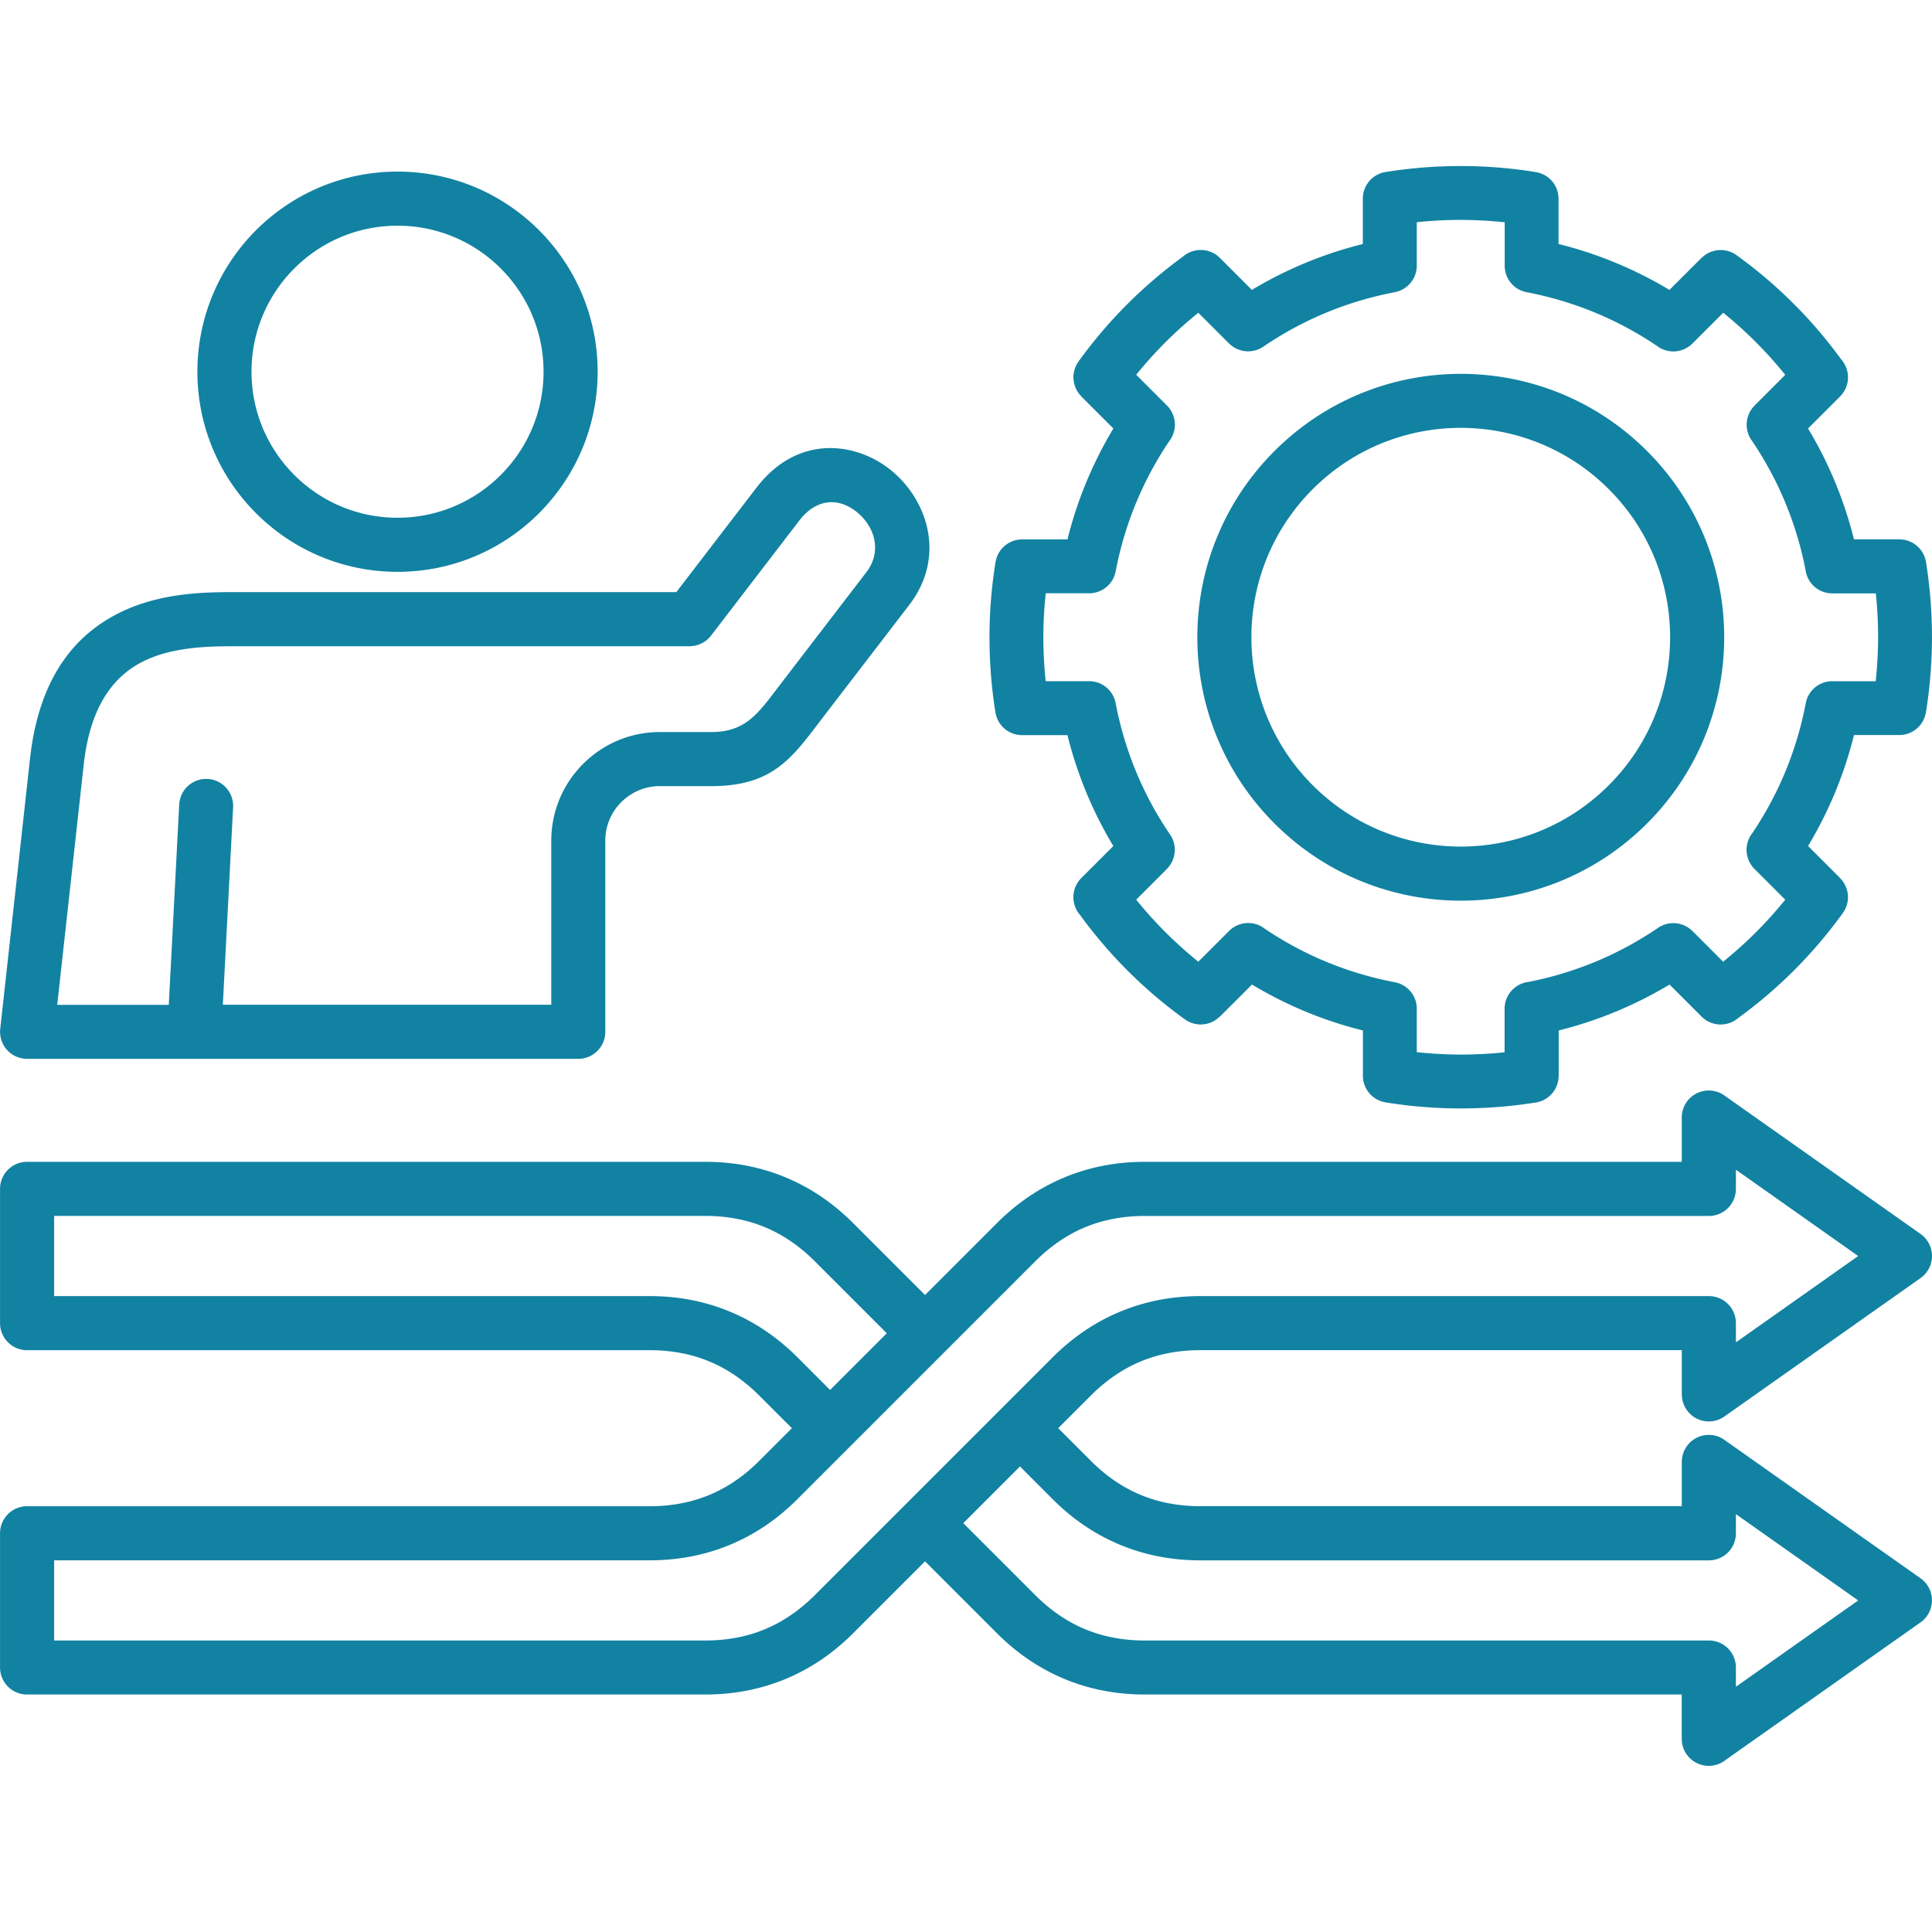 <svg xmlns="http://www.w3.org/2000/svg" version="1.1" xmlns:xlink="http://www.w3.org/1999/xlink" xmlns:svgjs="http://svgjs.com/svgjs" width="512" height="512" x="0" y="0" viewBox="0 0 500 500" style="enable-background:new 0 0 512 512" xml:space="preserve" class=""><g><path fill-rule="evenodd" d="M7.01 389.81h161.14c5.59 0 10.73-.97 15.41-2.91 4.65-1.93 8.96-4.87 12.92-8.82l8.46-8.46-8.46-8.46c-3.95-3.95-8.27-6.9-12.92-8.82-4.67-1.94-9.82-2.91-15.41-2.91H7.01c-3.87 0-7-3.13-7-7v-34.75c0-3.87 3.13-7 7-7h175.53c7.37 0 14.28 1.34 20.71 4 6.45 2.67 12.3 6.62 17.51 11.83l18.64 18.64 18.64-18.64c5.21-5.21 11.06-9.16 17.51-11.83 6.43-2.66 13.35-4 20.71-4h138.98v-11.46c0-3.87 3.13-7 7-7 1.66 0 3.18.58 4.38 1.54l50.41 35.58c3.16 2.22 3.92 6.58 1.7 9.73-.5.71-1.11 1.3-1.8 1.77l-50.67 35.76a6.979 6.979 0 0 1-9.73-1.7 6.961 6.961 0 0 1-1.27-4.02h-.01v-11.46h-124.6c-5.59 0-10.73.97-15.41 2.91-4.65 1.93-8.96 4.87-12.92 8.82l-8.46 8.46 8.46 8.46c3.95 3.95 8.26 6.9 12.92 8.82 4.67 1.94 9.82 2.91 15.41 2.91h124.59v-11.46h.01c0-1.39.41-2.8 1.27-4.02 2.22-3.16 6.58-3.92 9.73-1.7l50.67 35.76a7.03 7.03 0 0 1 1.8 1.77 6.979 6.979 0 0 1-1.7 9.73l-50.41 35.58c-1.2.96-2.72 1.54-4.38 1.54-3.87 0-7-3.13-7-7v-11.46H296.26c-7.37 0-14.28-1.34-20.71-4-6.45-2.67-12.3-6.62-17.51-11.83l-18.64-18.64-18.64 18.64c-5.21 5.21-11.06 9.16-17.51 11.83-6.43 2.66-13.35 4-20.71 4H7.01c-3.87 0-7-3.13-7-7v-34.75c0-3.84 3.13-6.98 7-6.98zm207.82-30.09 14.67-14.67-18.64-18.64c-3.95-3.95-8.27-6.9-12.92-8.82-4.67-1.94-9.82-2.91-15.41-2.91H14.01v20.75h154.14c7.37 0 14.28 1.34 20.71 4 6.45 2.67 12.3 6.62 17.51 11.83zm49.14 19.8-14.67 14.67 18.64 18.64c3.95 3.95 8.27 6.9 12.92 8.82 4.67 1.94 9.82 2.91 15.41 2.91h145.98c3.87 0 7 3.13 7 7v4.97l31.65-22.34-31.65-22.34v4.97c0 3.87-3.13 7-7 7h-131.6c-7.37 0-14.28-1.34-20.71-4-6.45-2.67-12.3-6.62-17.51-11.83zm-95.83 24.29H14.01v20.75h168.53c5.59 0 10.73-.97 15.41-2.91 4.65-1.93 8.96-4.87 12.92-8.82l23.58-23.58.01-.01.01-.01 24.56-24.56 13.41-13.41c5.21-5.21 11.06-9.16 17.51-11.83 6.43-2.66 13.35-4 20.71-4h131.59c3.87 0 7 3.13 7 7v4.97l31.65-22.34-31.65-22.34v4.97c0 3.87-3.13 7-7 7H296.26c-5.59 0-10.73.97-15.41 2.91-4.65 1.93-8.96 4.87-12.92 8.82l-61.57 61.57c-5.21 5.21-11.06 9.16-17.51 11.83-6.43 2.66-13.34 3.99-20.71 3.99zM46.38 208.21c.2-3.85 3.48-6.81 7.33-6.62 3.85.2 6.81 3.48 6.62 7.33l-2.66 51.11h85v-42.48c0-7.74 3.15-14.77 8.24-19.86s12.12-8.24 19.86-8.24h13.36c8.43 0 11.84-4.49 16.47-10.57l1.15-1.51 22.47-29.29c3.04-3.97 2.73-8.47.67-11.95-.84-1.41-1.96-2.68-3.27-3.71-1.28-1.01-2.69-1.75-4.11-2.14-3.38-.93-7.34.12-10.65 4.44l-22.83 29.76a6.993 6.993 0 0 1-5.55 2.75v.02H60.59c-6.91 0-16.35.18-23.95 4.13-7.2 3.74-13.3 11.32-14.97 26.48l-6.86 62.19h28.87zm128.66-54.98 20.71-26.99c7.37-9.61 16.92-11.75 25.41-9.41 3.33.91 6.42 2.51 9.09 4.6a27.56 27.56 0 0 1 6.66 7.59c4.75 8 5.44 18.37-1.6 27.54l-22.48 29.29-1.15 1.51c-7.05 9.26-12.25 16.09-27.57 16.09h-13.36c-3.88 0-7.4 1.59-9.96 4.14-2.56 2.56-4.14 6.08-4.14 9.96v49.48c0 3.87-3.13 7-7 7H7.01v-.01c-.25 0-.51-.01-.77-.04-3.84-.42-6.6-3.88-6.18-7.71l7.71-69.95c2.3-20.84 11.49-31.68 22.41-37.36 10.52-5.47 22.03-5.72 30.4-5.72h114.46zM102.88 44.41c14.3 0 27.25 5.8 36.62 15.17s15.17 22.32 15.17 36.62-5.8 27.25-15.17 36.62-22.32 15.17-36.62 15.17-27.25-5.8-36.62-15.17S51.09 110.5 51.09 96.2s5.8-27.25 15.17-36.62 22.32-15.17 36.62-15.17zm26.72 25.07c6.84 6.84 11.07 16.28 11.07 26.72 0 10.43-4.23 19.88-11.07 26.72s-16.28 11.07-26.72 11.07c-10.43 0-19.88-4.23-26.72-11.07S65.09 106.64 65.09 96.2s4.23-19.88 11.07-26.72 16.28-11.07 26.72-11.07c10.43 0 19.88 4.23 26.72 11.07zm180.52 179.41 7.96-7.96a7 7 0 0 1 9.24-.58 90.19 90.19 0 0 0 15.89 8.55 90.793 90.793 0 0 0 17.76 5.3c3.49.65 5.88 3.8 5.69 7.25v10.85c3.79.41 7.59.61 11.39.62 3.76 0 7.55-.19 11.34-.59v-11.26a7 7 0 0 1 6.17-6.95c5.9-1.15 11.69-2.89 17.3-5.21s11.06-5.25 16.25-8.79a7 7 0 0 1 8.88.83l.01-.01 7.95 7.95c2.97-2.4 5.8-4.94 8.48-7.62 2.7-2.69 5.23-5.51 7.59-8.43l-7.96-7.96a7 7 0 0 1-.58-9.24 90.273 90.273 0 0 0 8.55-15.9 90.7 90.7 0 0 0 5.3-17.75c.65-3.49 3.8-5.88 7.25-5.69h10.85c.41-3.79.61-7.59.62-11.39 0-3.77-.19-7.55-.59-11.34H474.2c-3.58 0-6.54-2.69-6.95-6.17a90.39 90.39 0 0 0-5.21-17.3 89.615 89.615 0 0 0-8.79-16.25 7 7 0 0 1 .83-8.88l-.01-.01 7.95-7.95c-2.4-2.97-4.94-5.8-7.62-8.48-2.7-2.7-5.51-5.23-8.43-7.59L438 88.9a7 7 0 0 1-9.24.58 90.273 90.273 0 0 0-15.9-8.55 90.7 90.7 0 0 0-17.75-5.3c-3.49-.65-5.88-3.79-5.69-7.25V57.53c-3.79-.41-7.59-.61-11.39-.62-3.77 0-7.57.2-11.37.6v11.25c0 3.41-2.45 6.25-5.69 6.85v.01a90.793 90.793 0 0 0-17.76 5.3 89.615 89.615 0 0 0-16.25 8.79 7 7 0 0 1-8.88-.83l-.01.01-7.95-7.95c-2.97 2.4-5.8 4.94-8.48 7.62-2.7 2.7-5.23 5.51-7.59 8.43l7.96 7.96a7 7 0 0 1 .58 9.24 90.273 90.273 0 0 0-8.55 15.9 90.7 90.7 0 0 0-5.3 17.75c-.65 3.49-3.8 5.88-7.25 5.69h-10.85c-.41 3.79-.61 7.59-.62 11.39 0 3.77.2 7.57.6 11.37h11.25c3.41 0 6.25 2.45 6.85 5.69h.01a90.793 90.793 0 0 0 5.3 17.76 89.615 89.615 0 0 0 8.79 16.25c1.93 2.82 1.5 6.55-.83 8.88l.01.01-7.95 7.95c2.4 2.97 4.94 5.8 7.62 8.48 2.72 2.69 5.53 5.22 8.45 7.58zm13.89 5.91c4.48 2.69 9.12 5.03 13.9 7.01 4.83 2 9.78 3.63 14.81 4.87v11.72c0 3.47 2.53 6.35 5.85 6.88v.01c6.39 1.04 12.9 1.57 19.49 1.57 6.49 0 12.99-.51 19.43-1.54a6.974 6.974 0 0 0 5.88-6.89h.02v-11.75c5.01-1.25 9.95-2.87 14.78-4.87 4.78-1.98 9.43-4.32 13.9-7.01l8.29 8.29a6.996 6.996 0 0 0 9.52.35c5.19-3.78 9.99-7.89 14.39-12.28 4.64-4.64 8.87-9.62 12.67-14.89a6.978 6.978 0 0 0-.73-9.01l.02-.02-8.3-8.3c2.69-4.48 5.03-9.13 7.01-13.91 2-4.83 3.63-9.78 4.87-14.8h11.72c3.47 0 6.35-2.53 6.88-5.85h.01c1.04-6.39 1.57-12.9 1.57-19.48 0-6.49-.51-12.99-1.54-19.43a6.974 6.974 0 0 0-6.89-5.88v-.02H479.8a105.16 105.16 0 0 0-4.87-14.78c-1.98-4.78-4.31-9.43-7.01-13.9l8.29-8.29a6.996 6.996 0 0 0 .35-9.52c-3.78-5.19-7.89-9.99-12.28-14.39-4.64-4.64-9.62-8.87-14.89-12.67a6.978 6.978 0 0 0-9.01.73l-.02-.02-8.3 8.3c-4.48-2.69-9.13-5.03-13.91-7.01-4.83-2-9.78-3.63-14.8-4.87V51.43c0-3.47-2.53-6.35-5.85-6.88v-.01c-6.39-1.04-12.9-1.57-19.49-1.57-6.49 0-12.99.51-19.43 1.55a6.985 6.985 0 0 0-5.88 7.14v11.49a105.54 105.54 0 0 0-14.81 4.87c-4.78 1.98-9.43 4.31-13.9 7.01l-8.29-8.29a6.996 6.996 0 0 0-9.52-.35c-5.19 3.78-9.99 7.89-14.39 12.28-4.64 4.64-8.87 9.62-12.67 14.89a6.978 6.978 0 0 0 .73 9.01l-.02.02 8.31 8.3c-2.69 4.48-5.03 9.13-7.01 13.91-2 4.83-3.63 9.78-4.87 14.8h-11.72c-3.47 0-6.35 2.53-6.88 5.85h-.01c-1.04 6.39-1.57 12.9-1.57 19.49 0 6.49.51 12.99 1.54 19.43a6.985 6.985 0 0 0 7.14 5.88h11.49c1.25 5.02 2.87 9.97 4.87 14.8 1.98 4.78 4.31 9.43 7.01 13.9l-8.29 8.29a6.996 6.996 0 0 0-.35 9.52c3.78 5.19 7.89 9.99 12.28 14.39 4.64 4.64 9.62 8.87 14.89 12.67a6.978 6.978 0 0 0 9.01-.73l.02.02zm15.72-51.58c-10.58-10.58-15.87-24.44-15.87-38.31 0-13.86 5.29-27.73 15.87-38.31s24.44-15.87 38.31-15.87c13.86 0 27.73 5.29 38.31 15.87s15.87 24.44 15.87 38.31c0 13.86-5.29 27.73-15.87 38.31s-24.44 15.87-38.31 15.87-27.73-5.29-38.31-15.87zm38.31 29.87c-17.45 0-34.89-6.66-48.2-19.97s-19.97-30.76-19.97-48.2c0-17.45 6.66-34.89 19.97-48.2s30.76-19.97 48.21-19.97 34.89 6.66 48.2 19.97 19.97 30.76 19.97 48.2c0 17.45-6.66 34.89-19.97 48.2-13.32 13.31-30.76 19.97-48.21 19.97z" clip-rule="evenodd" fill="#1282a2" data-original="#000000"></path></g></svg>